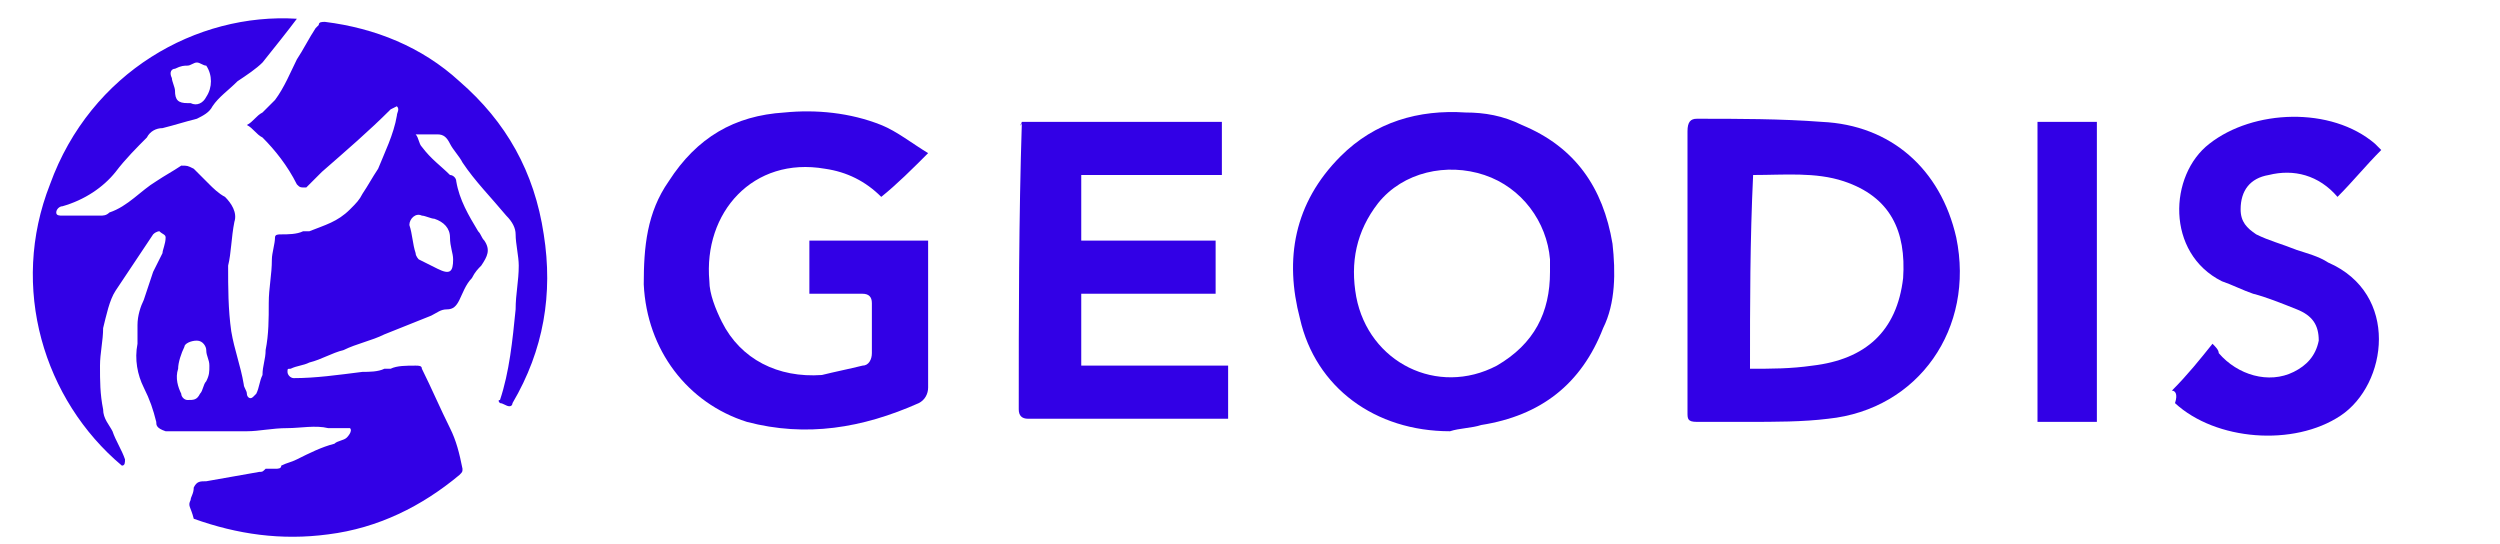 <?xml version="1.0" encoding="utf-8"?>
<!-- Generator: Adobe Illustrator 25.0.0, SVG Export Plug-In . SVG Version: 6.00 Build 0)  -->
<svg version="1.1" id="Calque_1" xmlns="http://www.w3.org/2000/svg" xmlns:xlink="http://www.w3.org/1999/xlink" x="0px" y="0px"
	 viewBox="0 0 80 17.4" style="enable-background:new 0 0 80 17.4;" xml:space="preserve">
<style type="text/css">
	.st0{fill:#3200E6;}
</style>
<g>
	<path class="st0" d="M7.9,4c0.2-0.1,0.3-0.3,0.5-0.4c0.1-0.1,0.3-0.3,0.4-0.4c0.3-0.4,0.5-0.9,0.7-1.3c0.2-0.3,0.4-0.7,0.6-1
		l0.1-0.1c0-0.1,0.1-0.1,0.2-0.1c1.6,0.2,3.1,0.8,4.3,1.9c1.5,1.3,2.4,2.9,2.7,4.9c0.3,1.9,0,3.7-1,5.4c0,0,0,0.1-0.1,0.1
		s-0.2-0.1-0.3-0.1c0,0-0.1-0.1,0-0.1c0.3-0.9,0.4-1.9,0.5-2.9c0-0.5,0.1-0.9,0.1-1.4c0-0.3-0.1-0.7-0.1-1c0-0.2-0.1-0.4-0.3-0.6
		c-0.5-0.6-1-1.1-1.4-1.7c-0.1-0.2-0.3-0.4-0.4-0.6c-0.1-0.2-0.2-0.3-0.4-0.3s-0.4,0-0.7,0c0.1,0.1,0.1,0.3,0.2,0.4
		c0.3,0.4,0.6,0.6,0.9,0.9c0.1,0,0.2,0.1,0.2,0.2c0.1,0.6,0.4,1.1,0.7,1.6c0.1,0.1,0.1,0.2,0.2,0.3c0.2,0.3,0.1,0.5-0.1,0.8
		c-0.1,0.1-0.2,0.2-0.3,0.4c-0.2,0.2-0.3,0.5-0.4,0.7c-0.1,0.2-0.2,0.3-0.4,0.3S14,10,13.8,10.1c-0.5,0.2-1,0.4-1.5,0.6
		c-0.4,0.2-0.9,0.3-1.3,0.5c-0.4,0.1-0.7,0.3-1.1,0.4c-0.2,0.1-0.4,0.1-0.6,0.2c-0.1,0-0.1,0-0.1,0.1s0.1,0.2,0.2,0.2
		c0.7,0,1.4-0.1,2.2-0.2c0.2,0,0.5,0,0.7-0.1c0.1,0,0.2,0,0.2,0c0.2-0.1,0.5-0.1,0.8-0.1c0.1,0,0.2,0,0.2,0.1
		c0.3,0.6,0.6,1.3,0.9,1.9c0.2,0.4,0.3,0.8,0.4,1.3c0,0.1,0,0.1-0.1,0.2c-1.2,1-2.6,1.7-4.2,1.9c-1.5,0.2-2.9,0-4.3-0.5
		C6.1,16.2,6,16.2,6.1,16c0-0.1,0.1-0.2,0.1-0.4c0.1-0.2,0.2-0.2,0.4-0.2c0.6-0.1,1.1-0.2,1.7-0.3c0.1,0,0.1,0,0.2-0.1
		c0.1,0,0.2,0,0.3,0S9,15,9,14.9c0.2-0.1,0.3-0.1,0.5-0.2c0.4-0.2,0.8-0.4,1.2-0.5c0.1-0.1,0.3-0.1,0.4-0.2c0,0,0.2-0.2,0.1-0.3
		h-0.1c-0.2,0-0.4,0-0.6,0c-0.4-0.1-0.9,0-1.3,0c-0.5,0-0.9,0.1-1.3,0.1c-0.4,0-0.8,0-1.2,0c-0.3,0-0.6,0-0.8,0c-0.2,0-0.4,0-0.6,0
		C5,13.7,5,13.6,5,13.5c-0.1-0.4-0.2-0.7-0.4-1.1C4.4,12,4.3,11.5,4.4,11c0-0.2,0-0.4,0-0.6c0-0.3,0.1-0.6,0.2-0.8
		C4.7,9.3,4.8,9,4.9,8.7C5,8.5,5.1,8.3,5.2,8.1c0-0.1,0.1-0.3,0.1-0.5c0-0.1-0.1-0.1-0.2-0.2c0,0-0.1,0-0.2,0.1
		C4.5,8.1,4.1,8.7,3.7,9.3c-0.2,0.3-0.3,0.8-0.4,1.2c0,0.4-0.1,0.8-0.1,1.2c0,0.5,0,0.9,0.1,1.4c0,0.3,0.2,0.5,0.3,0.7
		c0.1,0.3,0.3,0.6,0.4,0.9c0,0.1,0,0.2-0.1,0.2c-2.5-2.1-3.6-5.7-2.3-9c1.3-3.6,4.7-5.5,7.9-5.3l0,0C9.2,1,8.8,1.5,8.4,2
		C8.2,2.2,7.9,2.4,7.6,2.6C7.3,2.9,7,3.1,6.8,3.4C6.7,3.6,6.5,3.7,6.3,3.8C5.9,3.9,5.6,4,5.2,4.1C5,4.1,4.8,4.2,4.7,4.4
		C4.4,4.7,4,5.1,3.7,5.5C3.3,6,2.7,6.4,2,6.6l0,0c-0.1,0-0.2,0.1-0.2,0.2S1.9,6.9,2,6.9c0.2,0,0.4,0,0.5,0c0.2,0,0.5,0,0.7,0
		c0.1,0,0.2,0,0.3-0.1c0.6-0.2,1-0.7,1.5-1c0.3-0.2,0.5-0.3,0.8-0.5c0.2,0,0.2,0,0.4,0.1c0.2,0.2,0.3,0.3,0.5,0.5
		C6.8,6,7,6.2,7.2,6.3c0.2,0.2,0.4,0.5,0.3,0.8c-0.1,0.5-0.1,1-0.2,1.4c0,0.7,0,1.4,0.1,2.1c0.1,0.6,0.3,1.1,0.4,1.7
		c0,0.1,0.1,0.2,0.1,0.3s0.1,0.2,0.2,0.1l0.1-0.1c0.1-0.2,0.1-0.4,0.2-0.6c0-0.3,0.1-0.5,0.1-0.8c0.1-0.5,0.1-1,0.1-1.5
		s0.1-0.9,0.1-1.4c0-0.2,0.1-0.5,0.1-0.7c0-0.1,0.1-0.1,0.2-0.1c0.2,0,0.5,0,0.7-0.1c0.1,0,0.1,0,0.2,0c0.5-0.2,0.9-0.3,1.3-0.7
		c0.2-0.2,0.3-0.3,0.4-0.5c0.2-0.3,0.3-0.5,0.5-0.8c0.2-0.5,0.5-1.1,0.6-1.7c0-0.1,0.1-0.2,0-0.3l-0.2,0.1c-0.7,0.7-1.4,1.3-2.2,2
		C10.1,5.7,10,5.8,9.8,6C9.6,6,9.6,6,9.5,5.9C9.2,5.3,8.8,4.8,8.4,4.4C8.2,4.3,8.1,4.1,7.9,4z M14.5,8.3c0-0.2-0.1-0.4-0.1-0.7
		c0-0.3-0.2-0.5-0.5-0.6c-0.1,0-0.3-0.1-0.4-0.1c-0.2-0.1-0.4,0.1-0.4,0.3c0.1,0.3,0.1,0.6,0.2,0.9c0,0.1,0.1,0.2,0.1,0.2
		c0.2,0.1,0.4,0.2,0.6,0.3C14.4,8.8,14.5,8.7,14.5,8.3z M6,12.8c0.2,0,0.3,0,0.4-0.2c0.1-0.1,0.1-0.3,0.2-0.4
		c0.1-0.2,0.1-0.3,0.1-0.5s-0.1-0.3-0.1-0.5c0-0.1-0.1-0.3-0.3-0.3c-0.2,0-0.4,0.1-0.4,0.2c-0.1,0.2-0.2,0.5-0.2,0.7
		c-0.1,0.3,0,0.6,0.1,0.8C5.8,12.7,5.9,12.8,6,12.8z M6.3,2C6.2,2,6.1,2.1,6,2.1s-0.2,0-0.4,0.1c-0.1,0-0.2,0.1-0.1,0.3
		c0,0.1,0.1,0.3,0.1,0.4c0,0.3,0.1,0.4,0.4,0.4h0.1c0.2,0.1,0.4,0,0.5-0.2c0.2-0.3,0.2-0.7,0-1C6.5,2.1,6.4,2,6.3,2z"/>
</g>
<g>
	<path class="st0" d="M46.4,13.8c-2.4,0-4.3-1.4-4.8-3.6c-0.5-1.9-0.2-3.7,1.3-5.2c1.1-1.1,2.5-1.5,4-1.4c0.6,0,1.2,0.1,1.8,0.4
		c1.7,0.7,2.6,2,2.9,3.8c0.1,0.9,0.1,1.9-0.3,2.7c-0.7,1.8-2,2.8-3.9,3.1C47.1,13.7,46.7,13.7,46.4,13.8z M49.6,8.7
		c0-0.1,0-0.3,0-0.4c-0.1-1.2-0.9-2.3-2.1-2.7c-1.2-0.4-2.6-0.1-3.4,0.9c-0.7,0.9-0.9,1.9-0.7,3c0.4,2.1,2.6,3.2,4.5,2.2
		C49.1,11,49.6,10,49.6,8.7z"/>
	<path class="st0" d="M29.7,4.9c-0.5,0.5-1,1-1.5,1.4c-0.5-0.5-1.1-0.8-1.8-0.9C24.1,5,22.5,6.8,22.7,9c0,0.4,0.2,0.9,0.4,1.3
		c0.6,1.2,1.8,1.8,3.2,1.7c0.4-0.1,0.9-0.2,1.3-0.3c0.2,0,0.3-0.2,0.3-0.4c0-0.5,0-1,0-1.6c0-0.2-0.1-0.3-0.3-0.3
		c-0.5,0-1.1,0-1.7,0c0-0.6,0-1.1,0-1.7c1.3,0,2.5,0,3.8,0c0,0.1,0,0.2,0,0.3c0,1.5,0,2.9,0,4.4c0,0.2-0.1,0.4-0.3,0.5
		c-1.8,0.8-3.6,1.1-5.5,0.6c-1.9-0.6-3.2-2.3-3.3-4.4c0-1.2,0.1-2.3,0.8-3.3c0.9-1.4,2.1-2.1,3.7-2.2c1-0.1,2.1,0,3.1,0.4
		C28.7,4.2,29.2,4.6,29.7,4.9z"/>
	<path class="st0" d="M54,8.7c0-1.5,0-3,0-4.5c0-0.3,0.1-0.4,0.3-0.4c1.3,0,2.7,0,4,0.1c2.2,0.1,3.8,1.5,4.3,3.7
		c0.6,2.9-1.2,5.5-4.1,5.8c-0.8,0.1-1.7,0.1-2.6,0.1c-0.5,0-1.1,0-1.6,0c-0.3,0-0.3-0.1-0.3-0.3C54,11.7,54,10.2,54,8.7z M56,11.8
		c0.7,0,1.3,0,2-0.1c1.7-0.2,2.7-1.1,2.9-2.8C61,7.4,60.5,6.3,59,5.8c-0.9-0.3-1.9-0.2-2.9-0.2C56,7.7,56,9.7,56,11.8z"/>
	<path class="st0" d="M32.7,3.9c2.2,0,4.3,0,6.4,0c0,0.6,0,1.1,0,1.7c-1.5,0-3,0-4.5,0c0,0.7,0,1.4,0,2.1c1.4,0,2.8,0,4.3,0
		c0,0.6,0,1.1,0,1.7c-1.4,0-2.8,0-4.3,0c0,0.8,0,1.6,0,2.3c1.6,0,3.1,0,4.7,0c0,0.6,0,1.1,0,1.7c-0.1,0-0.2,0-0.3,0
		c-2,0-4.1,0-6.1,0c-0.2,0-0.3-0.1-0.3-0.3C32.6,10.1,32.6,7,32.7,3.9C32.6,4.1,32.7,4,32.7,3.9z"/>
	<path class="st0" d="M69.5,12.5c0.5-0.5,0.9-1,1.3-1.5c0.1,0.1,0.2,0.2,0.2,0.3c0.6,0.7,1.6,1,2.4,0.6c0.4-0.2,0.7-0.5,0.8-1
		c0-0.5-0.2-0.8-0.7-1s-1-0.4-1.4-0.5c-0.3-0.1-0.7-0.3-1-0.4c-1.8-0.9-1.7-3.4-0.4-4.4c1.4-1.1,3.9-1.2,5.3,0
		c0.1,0.1,0.1,0.1,0.2,0.2c-0.5,0.5-0.9,1-1.4,1.5c-0.6-0.7-1.4-0.9-2.2-0.7c-0.6,0.1-0.9,0.5-0.9,1.1c0,0.4,0.2,0.6,0.5,0.8
		C72.6,7.7,73,7.8,73.5,8c0.3,0.1,0.7,0.2,1,0.4c2.3,1,1.9,3.9,0.4,4.9s-4,0.8-5.3-0.4C69.7,12.6,69.6,12.5,69.5,12.5z"/>
	<path class="st0" d="M65.2,13.5c0-3.2,0-6.4,0-9.6c0.6,0,1.2,0,1.9,0c0,3.2,0,6.4,0,9.6C66.4,13.5,65.8,13.5,65.2,13.5z"/>
</g>
</svg>
